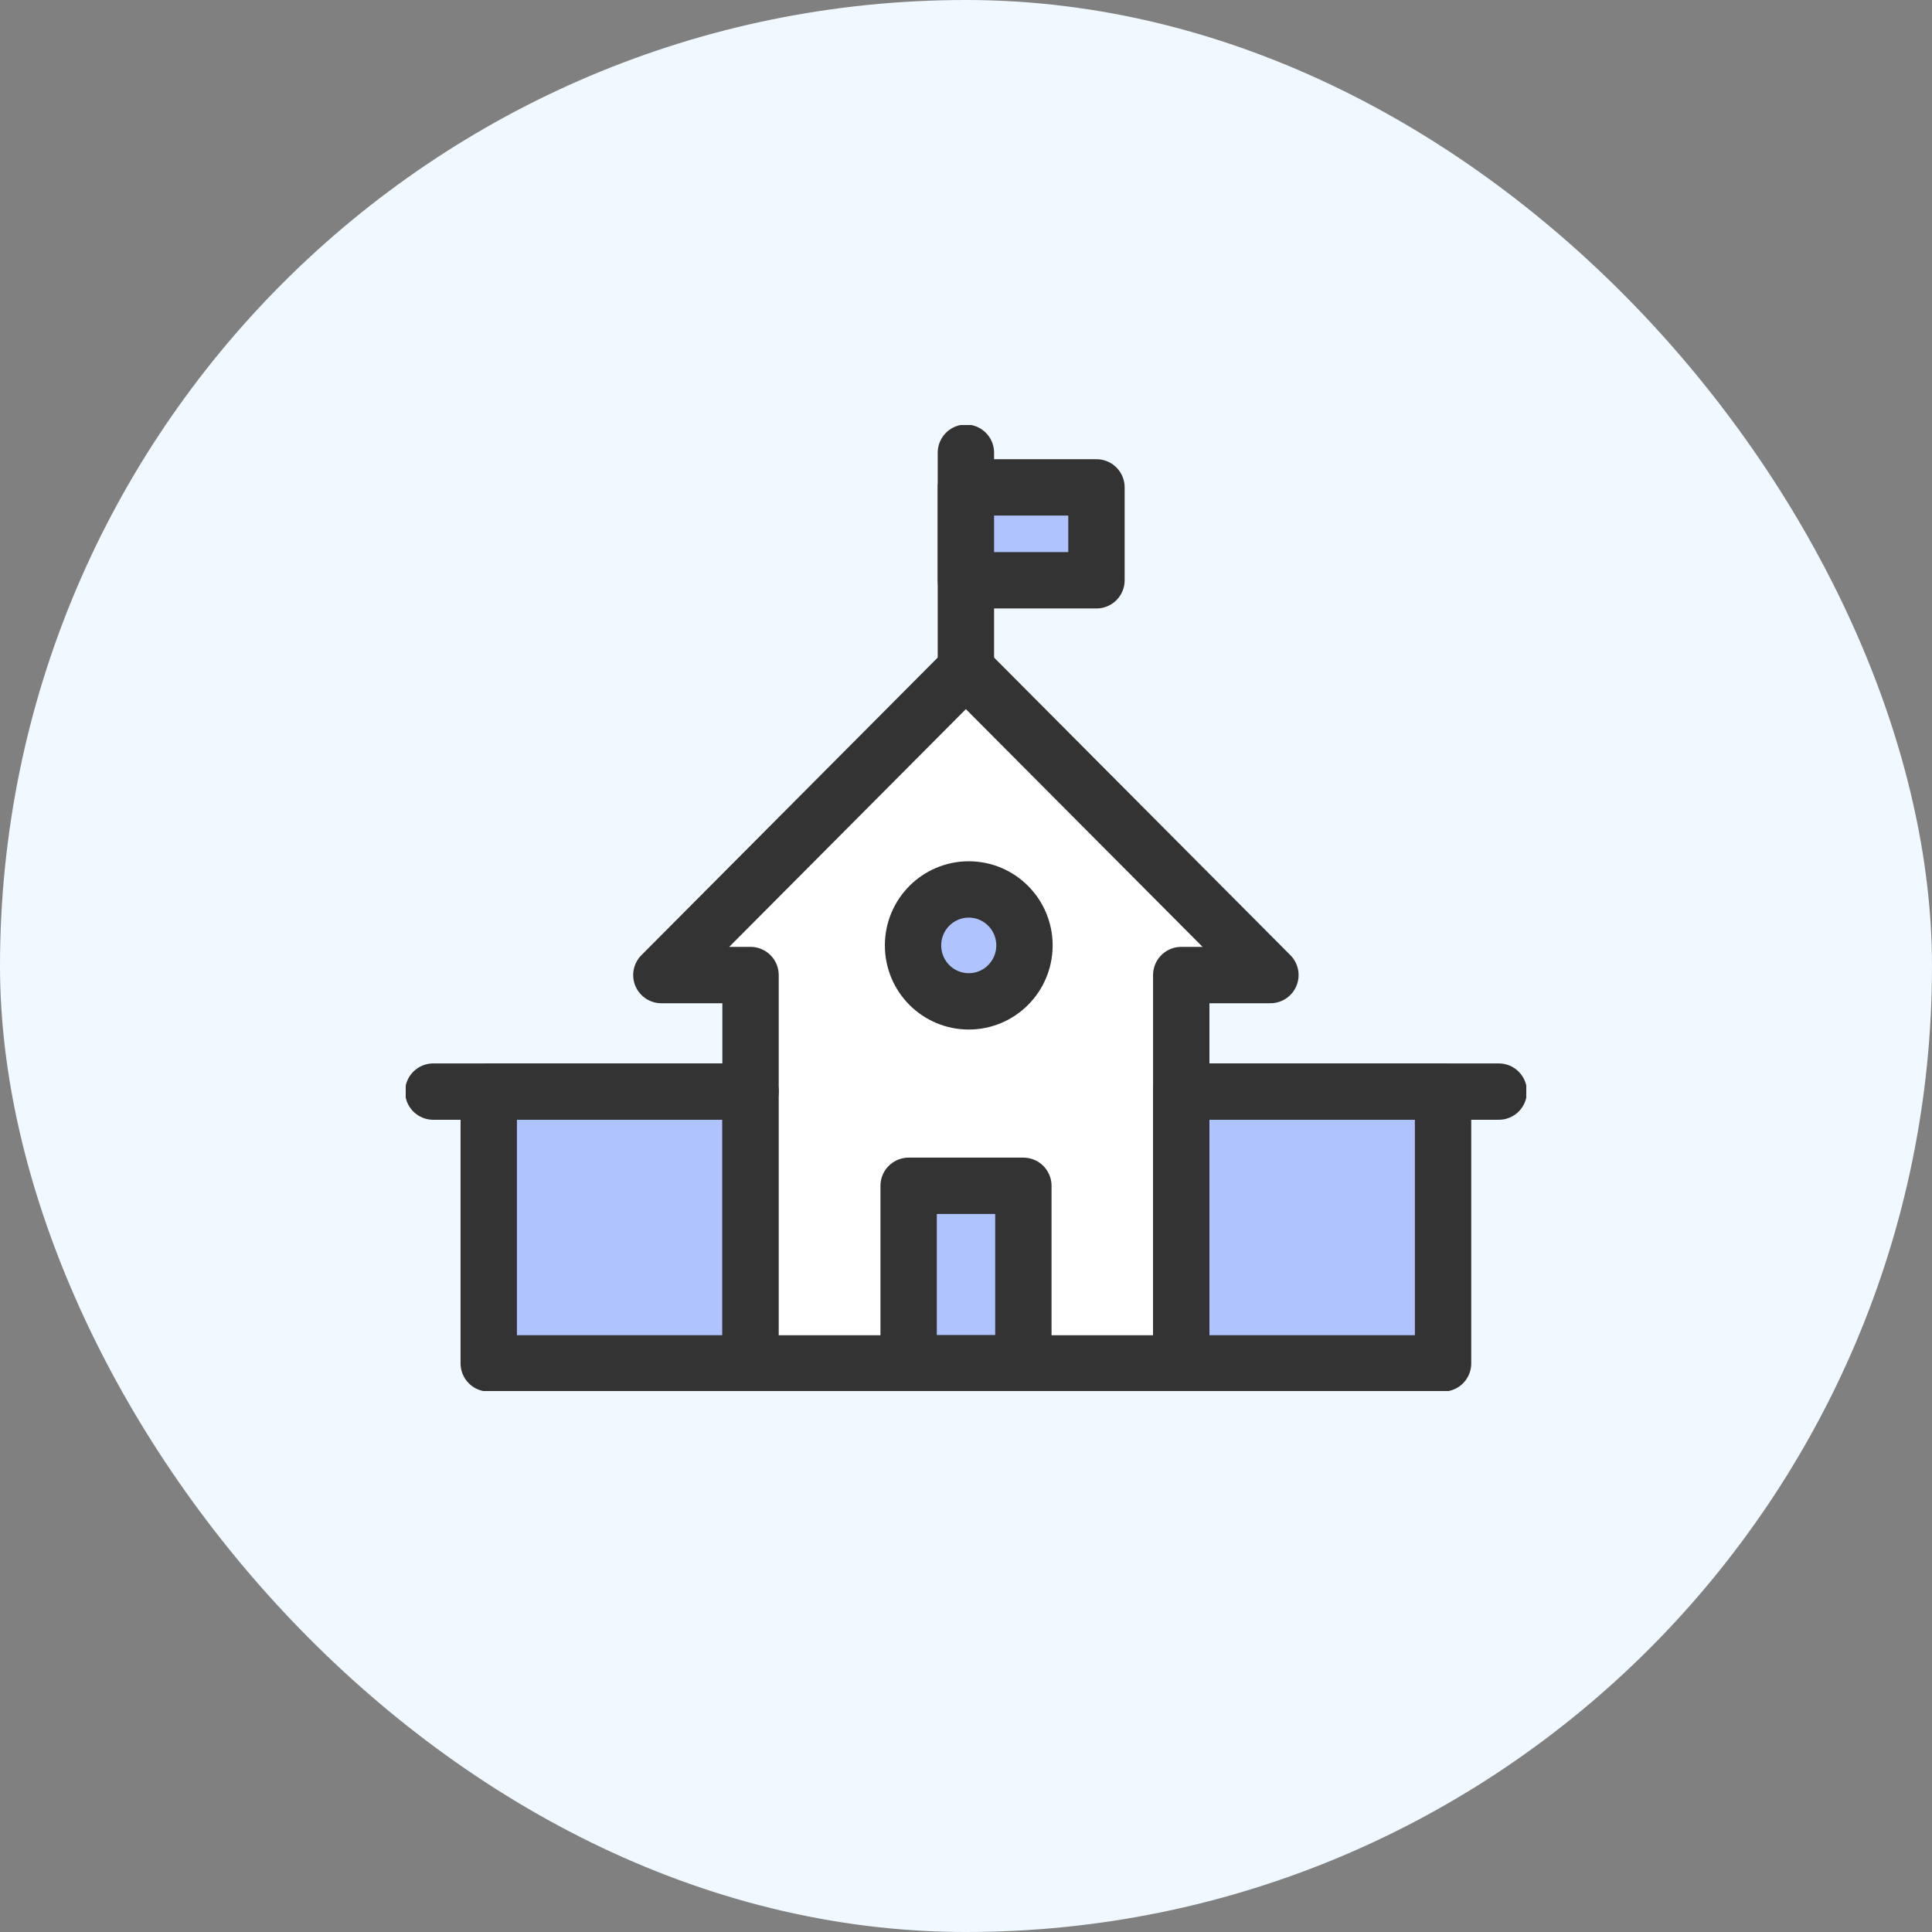 <svg width="100" height="100" viewBox="0 0 100 100" fill="none" xmlns="http://www.w3.org/2000/svg">
<rect x="0" y="0" width="100" height="100" fill="#808080" stroke="none"/>
<rect width="100" height="100" rx="50" fill="#F0F9FF"/>
<g clip-path="url(#clip0_128_19)">
<path d="M38.848 56.501H25.297V70.569H38.848V56.501Z" fill="#AFC4FF" stroke="#333333" stroke-width="2.917" stroke-linecap="round" stroke-linejoin="round"/>
<path d="M49.994 34.638L34.232 50.469H38.848V70.57H61.141V50.469H65.756L49.994 34.638Z" fill="white" stroke="#333333" stroke-width="2.917" stroke-linecap="round" stroke-linejoin="round"/>
<path d="M22.425 56.501H38.848" stroke="#333333" stroke-width="2.917" stroke-linecap="round" stroke-linejoin="round"/>
<path d="M61.142 70.569H74.693V56.501H61.142V70.569Z" fill="#AFC4FF" stroke="#333333" stroke-width="2.917" stroke-linecap="round" stroke-linejoin="round"/>
<path d="M77.576 56.501H61.141" stroke="#333333" stroke-width="2.917" stroke-linecap="round" stroke-linejoin="round"/>
<path d="M52.969 61.377H47.031V70.557H52.969V61.377Z" fill="#AFC4FF" stroke="#333333" stroke-width="2.917" stroke-linecap="round" stroke-linejoin="round"/>
<path d="M50.143 51.83C51.735 51.83 53.026 50.534 53.026 48.934C53.026 47.335 51.735 46.038 50.143 46.038C48.55 46.038 47.259 47.335 47.259 48.934C47.259 50.534 48.55 51.83 50.143 51.83Z" fill="#AFC4FF" stroke="#333333" stroke-width="2.917" stroke-linecap="round" stroke-linejoin="round"/>
<path d="M49.995 34.637V23.431" stroke="#333333" stroke-width="2.917" stroke-linecap="round" stroke-linejoin="round"/>
<path d="M56.753 25.227H49.995V30.035H56.753V25.227Z" fill="#AFC4FF" stroke="#333333" stroke-width="2.917" stroke-linecap="round" stroke-linejoin="round"/>
</g>
<defs>
<clipPath id="clip0_128_19">
<rect width="58" height="50" fill="white" transform="translate(21 22)"/>
</clipPath>
</defs>
</svg>
